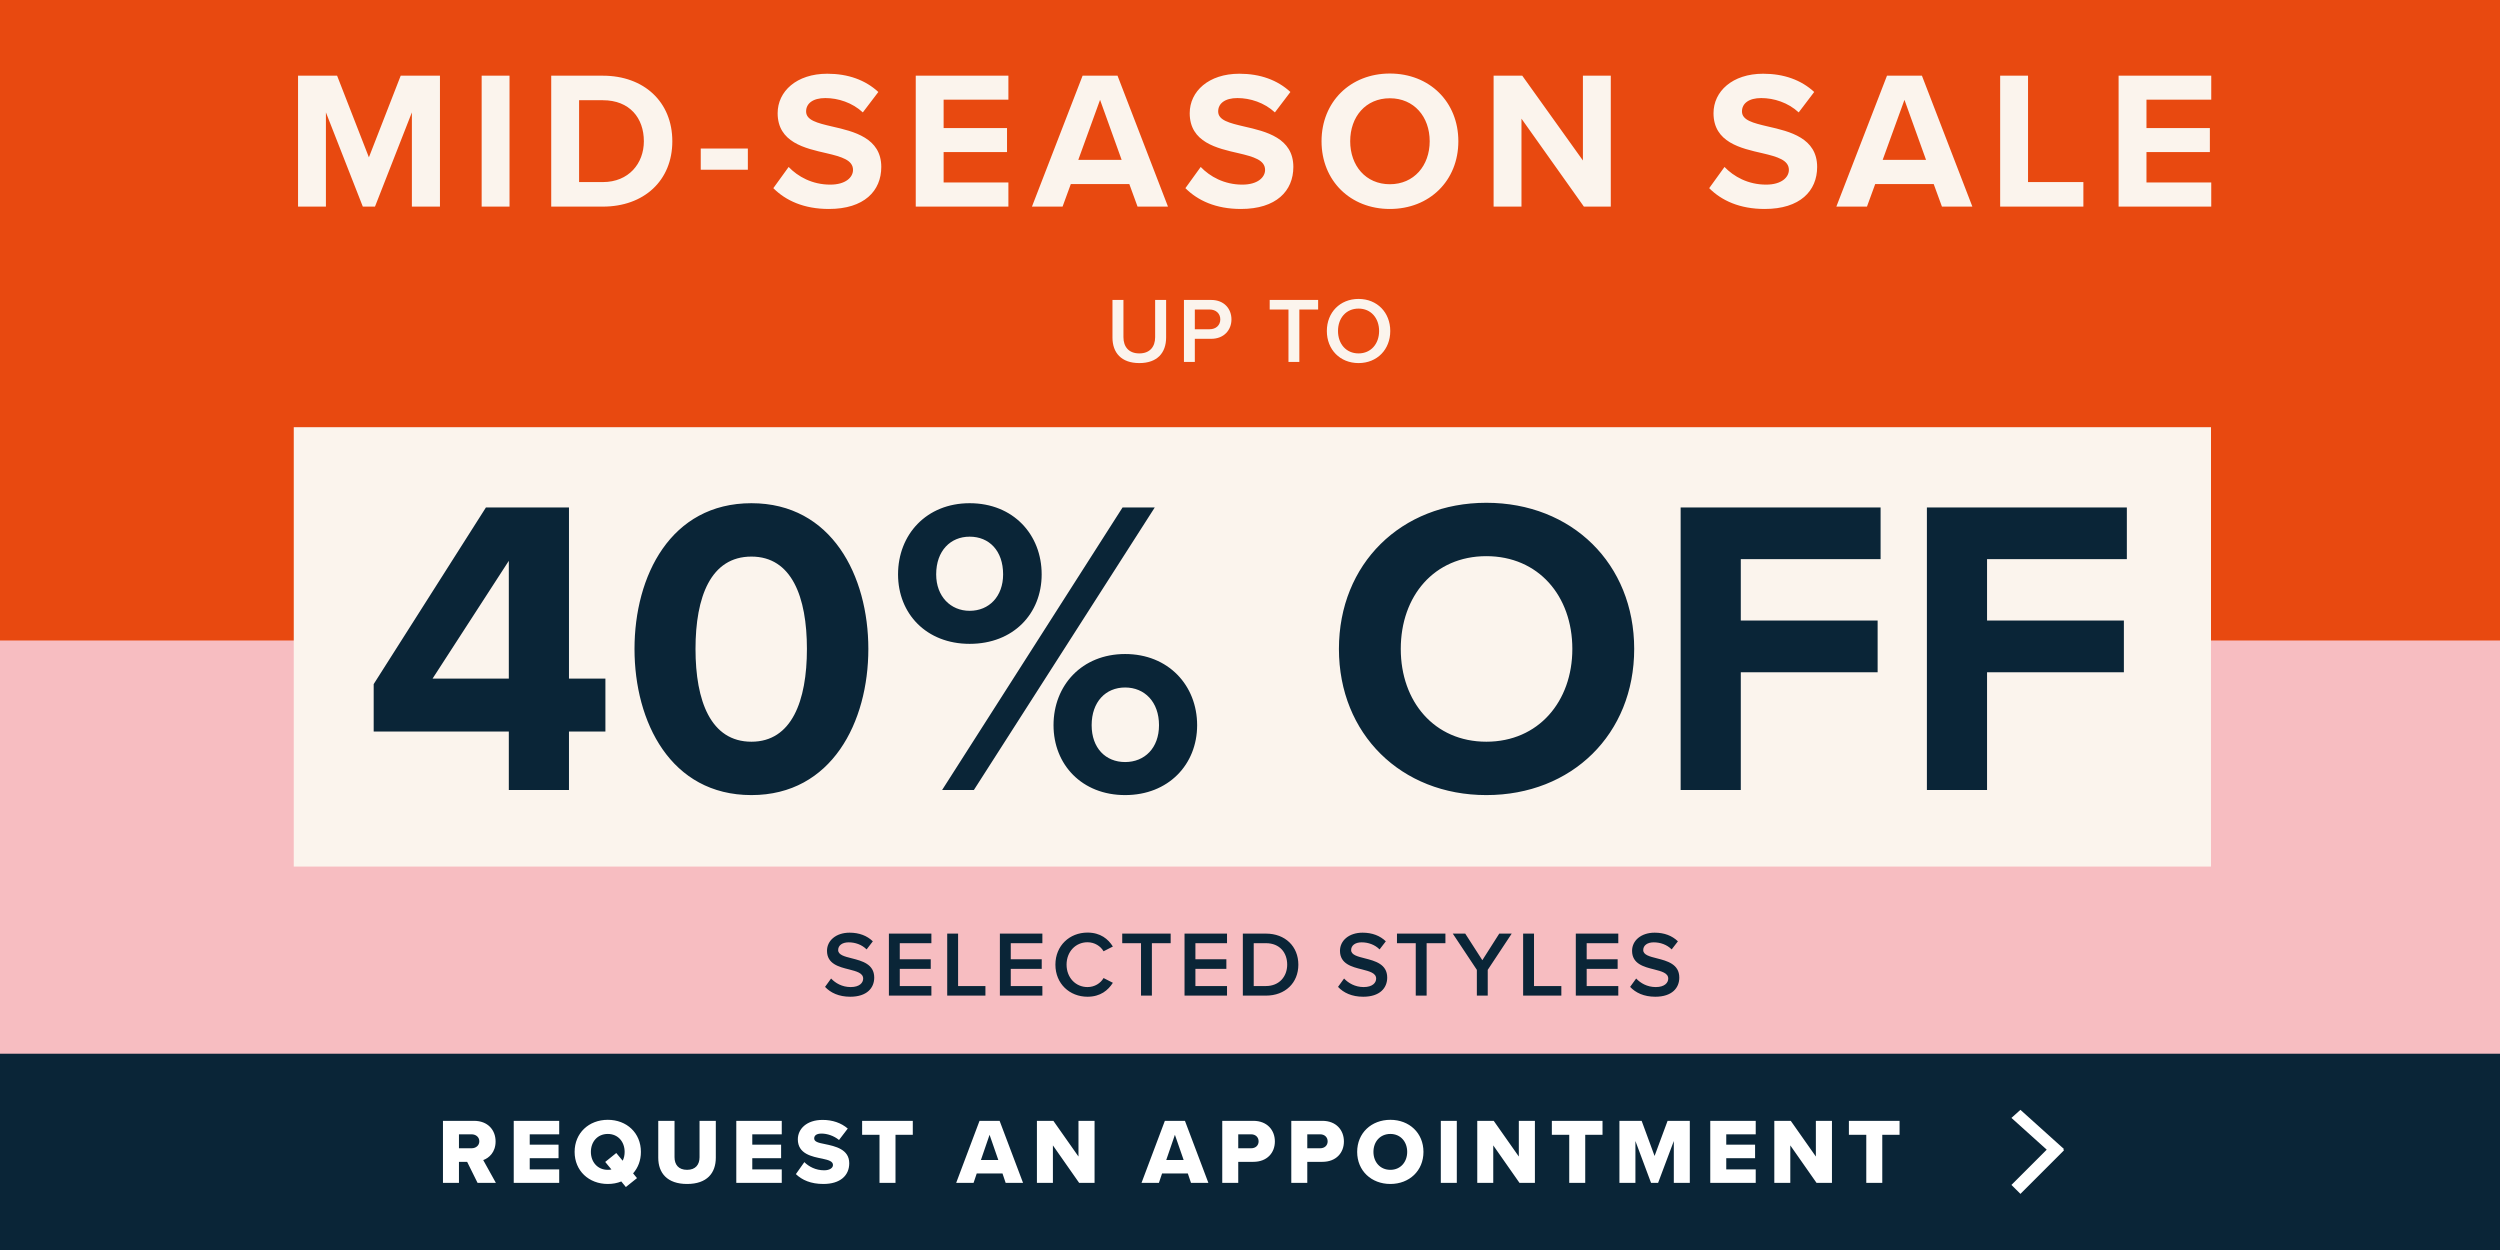 <svg width="484" height="242" viewBox="0 0 484 242" fill="none" xmlns="http://www.w3.org/2000/svg">
<rect width="484" height="242" fill="#E84910"/>
<path d="M484 124H0V230H484V124Z" fill="#F7BDC1"/>
<rect width="484" height="38" transform="translate(0 204)" fill="#0A2537"/>
<path d="M92.454 229L90.438 224.932H88.854V229H85.758V216.994H91.77C94.434 216.994 95.946 218.758 95.946 220.99C95.946 223.078 94.668 224.194 93.552 224.59L96 229H92.454ZM92.796 220.954C92.796 220.126 92.112 219.604 91.302 219.604H88.854V222.304H91.302C92.112 222.304 92.796 221.782 92.796 220.954ZM99.459 229V216.994H108.261V219.604H102.555V221.602H108.135V224.23H102.555V226.39H108.261V229H99.459ZM124.08 223.006C124.08 224.662 123.522 226.084 122.568 227.164L123.324 228.082L121.164 229.81L120.282 228.73C119.49 229.054 118.608 229.216 117.672 229.216C114 229.216 111.246 226.66 111.246 223.006C111.246 219.352 114 216.796 117.672 216.796C121.344 216.796 124.08 219.352 124.08 223.006ZM117.672 226.48C117.924 226.48 118.158 226.462 118.374 226.408L117.168 224.95L119.31 223.222L120.552 224.716C120.804 224.212 120.93 223.636 120.93 223.006C120.93 221.044 119.652 219.532 117.672 219.532C115.674 219.532 114.396 221.044 114.396 223.006C114.396 224.95 115.674 226.48 117.672 226.48ZM127.439 224.14V216.994H130.589V224.032C130.589 225.454 131.345 226.48 133.019 226.48C134.675 226.48 135.431 225.454 135.431 224.032V216.994H138.581V224.122C138.581 227.11 136.871 229.216 133.019 229.216C129.167 229.216 127.439 227.092 127.439 224.14ZM142.546 229V216.994H151.348V219.604H145.642V221.602H151.222V224.23H145.642V226.39H151.348V229H142.546ZM154.082 227.308L155.72 224.986C156.584 225.85 157.916 226.57 159.554 226.57C160.616 226.57 161.264 226.12 161.264 225.544C161.264 224.86 160.49 224.59 159.212 224.32C157.232 223.924 154.46 223.42 154.46 220.576C154.46 218.56 156.17 216.814 159.248 216.814C161.174 216.814 162.848 217.39 164.126 218.488L162.434 220.702C161.426 219.874 160.112 219.46 159.05 219.46C158.024 219.46 157.628 219.874 157.628 220.396C157.628 221.026 158.366 221.242 159.698 221.494C161.678 221.908 164.414 222.484 164.414 225.202C164.414 227.614 162.632 229.216 159.41 229.216C156.98 229.216 155.288 228.46 154.082 227.308ZM170.273 229V219.694H166.907V216.994H176.717V219.694H173.369V229H170.273ZM194.694 229L194.082 227.182H189.096L188.484 229H185.118L189.636 216.994H193.524L198.06 229H194.694ZM191.58 219.694L189.906 224.572H193.272L191.58 219.694ZM208.919 229L203.843 221.746V229H200.747V216.994H203.933L208.793 223.906V216.994H211.907V229H208.919ZM230.575 229L229.963 227.182H224.977L224.365 229H220.999L225.517 216.994H229.405L233.941 229H230.575ZM227.461 219.694L225.787 224.572H229.153L227.461 219.694ZM236.628 229V216.994H242.64C245.34 216.994 246.816 218.812 246.816 220.99C246.816 223.15 245.34 224.932 242.64 224.932H239.724V229H236.628ZM243.666 220.972C243.666 220.144 243.054 219.604 242.226 219.604H239.724V222.304H242.226C243.054 222.304 243.666 221.782 243.666 220.972ZM249.994 229V216.994H256.006C258.706 216.994 260.182 218.812 260.182 220.99C260.182 223.15 258.706 224.932 256.006 224.932H253.09V229H249.994ZM257.032 220.972C257.032 220.144 256.42 219.604 255.592 219.604H253.09V222.304H255.592C256.42 222.304 257.032 221.782 257.032 220.972ZM262.748 223.006C262.748 219.352 265.502 216.796 269.174 216.796C272.846 216.796 275.582 219.352 275.582 223.006C275.582 226.66 272.846 229.216 269.174 229.216C265.502 229.216 262.748 226.66 262.748 223.006ZM272.432 223.006C272.432 221.044 271.154 219.532 269.174 219.532C267.176 219.532 265.898 221.044 265.898 223.006C265.898 224.95 267.176 226.48 269.174 226.48C271.154 226.48 272.432 224.95 272.432 223.006ZM278.942 229V216.994H282.038V229H278.942ZM294.17 229L289.094 221.746V229H285.998V216.994H289.184L294.044 223.906V216.994H297.158V229H294.17ZM303.804 229V219.694H300.438V216.994H310.248V219.694H306.9V229H303.804ZM324.051 229V220.9L321.009 229H319.641L316.617 220.9V229H313.521V216.994H317.823L320.325 223.798L322.845 216.994H327.147V229H324.051ZM331.107 229V216.994H339.909V219.604H334.203V221.602H339.783V224.23H334.203V226.39H339.909V229H331.107ZM351.678 229L346.602 221.746V229H343.506V216.994H346.692L351.552 223.906V216.994H354.666V229H351.678ZM361.312 229V219.694H357.946V216.994H367.756V219.694H364.408V229H361.312Z" fill="white"/>
<path fill-rule="evenodd" clip-rule="evenodd" d="M396.244 222.576L389.414 216.428L391.155 214.863L399.586 222.452L399.454 222.571L399.586 222.703L391.155 231.137L389.414 229.4L396.244 222.576Z" fill="white"/>
<rect x="56.873" y="82.706" width="371.176" height="85.061" fill="#FBF4ED"/>
<path d="M98.507 152.945V141.627H72.345V132.442L94.079 98.241H110.154V131.375H117.207V141.627H110.154V152.945H98.507ZM98.507 108.575L83.745 131.375H98.507V108.575ZM122.84 125.634C122.84 111.528 129.811 97.421 145.476 97.421C161.059 97.421 168.112 111.528 168.112 125.634C168.112 139.741 161.059 153.929 145.476 153.929C129.811 153.929 122.84 139.741 122.84 125.634ZM156.22 125.634C156.22 115.546 153.267 107.755 145.476 107.755C137.602 107.755 134.65 115.546 134.65 125.634C134.65 135.722 137.602 143.596 145.476 143.596C153.267 143.596 156.22 135.722 156.22 125.634ZM173.862 111.2C173.862 103.49 179.357 97.421 187.723 97.421C196.171 97.421 201.666 103.49 201.666 111.2C201.666 118.827 196.171 124.65 187.723 124.65C179.357 124.65 173.862 118.827 173.862 111.2ZM182.392 152.945L217.33 98.241H223.564L188.543 152.945H182.392ZM194.202 111.2C194.202 106.607 191.496 103.9 187.723 103.9C184.032 103.9 181.244 106.607 181.244 111.2C181.244 115.464 184.032 118.253 187.723 118.253C191.496 118.253 194.202 115.464 194.202 111.2ZM203.962 140.397C203.962 132.688 209.457 126.618 217.823 126.618C226.188 126.618 231.765 132.688 231.765 140.397C231.765 148.024 226.188 153.929 217.823 153.929C209.457 153.929 203.962 148.024 203.962 140.397ZM224.384 140.397C224.384 135.886 221.595 133.098 217.823 133.098C214.05 133.098 211.343 135.886 211.343 140.397C211.343 144.826 214.05 147.532 217.823 147.532C221.595 147.532 224.384 144.826 224.384 140.397ZM259.215 125.634C259.215 109.149 271.271 97.339 287.756 97.339C304.323 97.339 316.38 109.149 316.38 125.634C316.38 142.119 304.323 153.929 287.756 153.929C271.271 153.929 259.215 142.119 259.215 125.634ZM304.405 125.634C304.405 115.382 297.844 107.673 287.756 107.673C277.668 107.673 271.189 115.382 271.189 125.634C271.189 135.804 277.668 143.596 287.756 143.596C297.844 143.596 304.405 135.804 304.405 125.634ZM325.372 152.945V98.241H364.083V108.247H337.018V120.139H363.509V130.145H337.018V152.945H325.372ZM373.047 152.945V98.241H411.758V108.247H384.693V120.139H411.184V130.145H384.693V152.945H373.047Z" fill="#0A2537"/>
<path d="M215.374 65.342V58.07H217.498V65.27C217.498 67.178 218.56 68.42 220.576 68.42C222.574 68.42 223.636 67.178 223.636 65.27V58.07H225.76V65.324C225.76 68.312 224.05 70.292 220.576 70.292C217.084 70.292 215.374 68.294 215.374 65.342ZM229.212 70.076V58.07H234.486C237.006 58.07 238.41 59.798 238.41 61.832C238.41 63.866 236.988 65.594 234.486 65.594H231.318V70.076H229.212ZM236.25 61.832C236.25 60.68 235.386 59.924 234.198 59.924H231.318V63.74H234.198C235.386 63.74 236.25 62.984 236.25 61.832ZM249.448 70.076V59.924H245.812V58.07H255.19V59.924H251.554V70.076H249.448ZM256.878 64.082C256.878 60.5 259.416 57.872 263.016 57.872C266.616 57.872 269.154 60.5 269.154 64.082C269.154 67.664 266.616 70.292 263.016 70.292C259.416 70.292 256.878 67.664 256.878 64.082ZM266.994 64.082C266.994 61.598 265.428 59.744 263.016 59.744C260.586 59.744 259.038 61.598 259.038 64.082C259.038 66.548 260.586 68.42 263.016 68.42C265.428 68.42 266.994 66.548 266.994 64.082Z" fill="#FBF4ED"/>
<path d="M159.729 191.06L160.899 189.44C161.727 190.322 163.023 191.096 164.697 191.096C166.425 191.096 167.109 190.25 167.109 189.458C167.109 188.378 165.831 188.054 164.373 187.676C162.411 187.19 160.107 186.614 160.107 184.076C160.107 182.096 161.853 180.566 164.481 180.566C166.353 180.566 167.865 181.16 168.981 182.24L167.775 183.806C166.839 182.87 165.561 182.438 164.301 182.438C163.059 182.438 162.267 183.032 162.267 183.932C162.267 184.868 163.491 185.174 164.913 185.534C166.893 186.038 169.251 186.65 169.251 189.26C169.251 191.258 167.847 192.968 164.607 192.968C162.393 192.968 160.791 192.194 159.729 191.06ZM172.091 192.752V180.746H180.317V182.6H174.197V185.714H180.191V187.568H174.197V190.898H180.317V192.752H172.091ZM183.38 192.752V180.746H185.486V190.898H190.778V192.752H183.38ZM193.578 192.752V180.746H201.804V182.6H195.684V185.714H201.678V187.568H195.684V190.898H201.804V192.752H193.578ZM210.537 192.968C207.081 192.968 204.327 190.448 204.327 186.758C204.327 183.068 207.081 180.548 210.537 180.548C213.057 180.548 214.551 181.808 215.451 183.248L213.651 184.166C213.075 183.176 211.923 182.42 210.537 182.42C208.251 182.42 206.487 184.238 206.487 186.758C206.487 189.278 208.251 191.096 210.537 191.096C211.923 191.096 213.075 190.358 213.651 189.35L215.451 190.268C214.533 191.708 213.057 192.968 210.537 192.968ZM220.899 192.752V182.6H217.263V180.746H226.641V182.6H223.005V192.752H220.899ZM229.325 192.752V180.746H237.551V182.6H231.431V185.714H237.425V187.568H231.431V190.898H237.551V192.752H229.325ZM240.614 192.752V180.746H245.078C248.822 180.746 251.36 183.23 251.36 186.758C251.36 190.286 248.822 192.752 245.078 192.752H240.614ZM242.72 190.898H245.078C247.688 190.898 249.2 189.026 249.2 186.758C249.2 184.436 247.76 182.6 245.078 182.6H242.72V190.898ZM259.042 191.06L260.212 189.44C261.04 190.322 262.336 191.096 264.01 191.096C265.738 191.096 266.422 190.25 266.422 189.458C266.422 188.378 265.144 188.054 263.686 187.676C261.724 187.19 259.42 186.614 259.42 184.076C259.42 182.096 261.166 180.566 263.794 180.566C265.666 180.566 267.178 181.16 268.294 182.24L267.088 183.806C266.152 182.87 264.874 182.438 263.614 182.438C262.372 182.438 261.58 183.032 261.58 183.932C261.58 184.868 262.804 185.174 264.226 185.534C266.206 186.038 268.564 186.65 268.564 189.26C268.564 191.258 267.16 192.968 263.92 192.968C261.706 192.968 260.104 192.194 259.042 191.06ZM274.09 192.752V182.6H270.454V180.746H279.832V182.6H276.196V192.752H274.09ZM285.919 192.752V187.766L281.257 180.746H283.669L286.981 185.894L290.257 180.746H292.669L288.025 187.766V192.752H285.919ZM294.878 192.752V180.746H296.984V190.898H302.276V192.752H294.878ZM305.076 192.752V180.746H313.302V182.6H307.182V185.714H313.176V187.568H307.182V190.898H313.302V192.752H305.076ZM315.591 191.06L316.761 189.44C317.589 190.322 318.885 191.096 320.559 191.096C322.287 191.096 322.971 190.25 322.971 189.458C322.971 188.378 321.693 188.054 320.235 187.676C318.273 187.19 315.969 186.614 315.969 184.076C315.969 182.096 317.715 180.566 320.343 180.566C322.215 180.566 323.727 181.16 324.843 182.24L323.637 183.806C322.701 182.87 321.423 182.438 320.163 182.438C318.921 182.438 318.129 183.032 318.129 183.932C318.129 184.868 319.353 185.174 320.775 185.534C322.755 186.038 325.113 186.65 325.113 189.26C325.113 191.258 323.709 192.968 320.469 192.968C318.255 192.968 316.653 192.194 315.591 191.06Z" fill="#0A2537"/>
<path d="M79.741 40V21.76L72.597 40H70.241L63.097 21.76V40H57.701V14.654H65.263L71.419 30.462L77.575 14.654H85.175V40H79.741ZM93.249 40V14.654H98.644V40H93.249ZM106.716 40V14.654H116.71C124.652 14.654 130.162 19.708 130.162 27.346C130.162 34.984 124.652 40 116.71 40H106.716ZM112.112 35.25H116.71C121.726 35.25 124.652 31.64 124.652 27.346C124.652 22.862 121.916 19.404 116.71 19.404H112.112V35.25ZM135.664 32.856V28.752H144.784V32.856H135.664ZM149.716 36.428L152.68 32.324C154.466 34.186 157.24 35.744 160.736 35.744C163.7 35.744 165.144 34.338 165.144 32.894C165.144 30.994 162.94 30.348 160.014 29.664C155.872 28.714 150.552 27.574 150.552 21.912C150.552 17.694 154.2 14.274 160.166 14.274C164.194 14.274 167.538 15.49 170.046 17.808L167.044 21.76C164.992 19.86 162.256 18.986 159.786 18.986C157.354 18.986 156.062 20.05 156.062 21.57C156.062 23.28 158.19 23.812 161.116 24.496C165.296 25.446 170.616 26.7 170.616 32.324C170.616 36.96 167.31 40.456 160.47 40.456C155.606 40.456 152.11 38.822 149.716 36.428ZM177.289 40V14.654H195.225V19.29H182.685V24.8H194.959V29.436H182.685V35.326H195.225V40H177.289ZM220.23 40L218.634 35.63H207.31L205.714 40H199.786L209.59 14.654H216.354L226.12 40H220.23ZM212.972 19.328L208.754 30.956H217.152L212.972 19.328ZM229.492 36.428L232.456 32.324C234.242 34.186 237.016 35.744 240.512 35.744C243.476 35.744 244.92 34.338 244.92 32.894C244.92 30.994 242.716 30.348 239.79 29.664C235.648 28.714 230.328 27.574 230.328 21.912C230.328 17.694 233.976 14.274 239.942 14.274C243.97 14.274 247.314 15.49 249.822 17.808L246.82 21.76C244.768 19.86 242.032 18.986 239.562 18.986C237.13 18.986 235.838 20.05 235.838 21.57C235.838 23.28 237.966 23.812 240.892 24.496C245.072 25.446 250.392 26.7 250.392 32.324C250.392 36.96 247.086 40.456 240.246 40.456C235.382 40.456 231.886 38.822 229.492 36.428ZM255.85 27.346C255.85 19.708 261.436 14.236 269.074 14.236C276.75 14.236 282.336 19.708 282.336 27.346C282.336 34.984 276.75 40.456 269.074 40.456C261.436 40.456 255.85 34.984 255.85 27.346ZM276.788 27.346C276.788 22.596 273.748 19.024 269.074 19.024C264.4 19.024 261.398 22.596 261.398 27.346C261.398 32.058 264.4 35.668 269.074 35.668C273.748 35.668 276.788 32.058 276.788 27.346ZM306.642 40L294.558 22.976V40H289.162V14.654H294.71L306.452 31.07V14.654H311.848V40H306.642ZM330.9 36.428L333.864 32.324C335.65 34.186 338.424 35.744 341.92 35.744C344.884 35.744 346.328 34.338 346.328 32.894C346.328 30.994 344.124 30.348 341.198 29.664C337.056 28.714 331.736 27.574 331.736 21.912C331.736 17.694 335.384 14.274 341.35 14.274C345.378 14.274 348.722 15.49 351.23 17.808L348.228 21.76C346.176 19.86 343.44 18.986 340.97 18.986C338.538 18.986 337.246 20.05 337.246 21.57C337.246 23.28 339.374 23.812 342.3 24.496C346.48 25.446 351.8 26.7 351.8 32.324C351.8 36.96 348.494 40.456 341.654 40.456C336.79 40.456 333.294 38.822 330.9 36.428ZM375.96 40L374.364 35.63H363.04L361.444 40H355.516L365.32 14.654H372.084L381.85 40H375.96ZM368.702 19.328L364.484 30.956H372.882L368.702 19.328ZM387.23 40V14.654H392.626V35.25H403.342V40H387.23ZM410.161 40V14.654H428.097V19.29H415.557V24.8H427.831V29.436H415.557V35.326H428.097V40H410.161Z" fill="#FBF4ED"/>
</svg>
